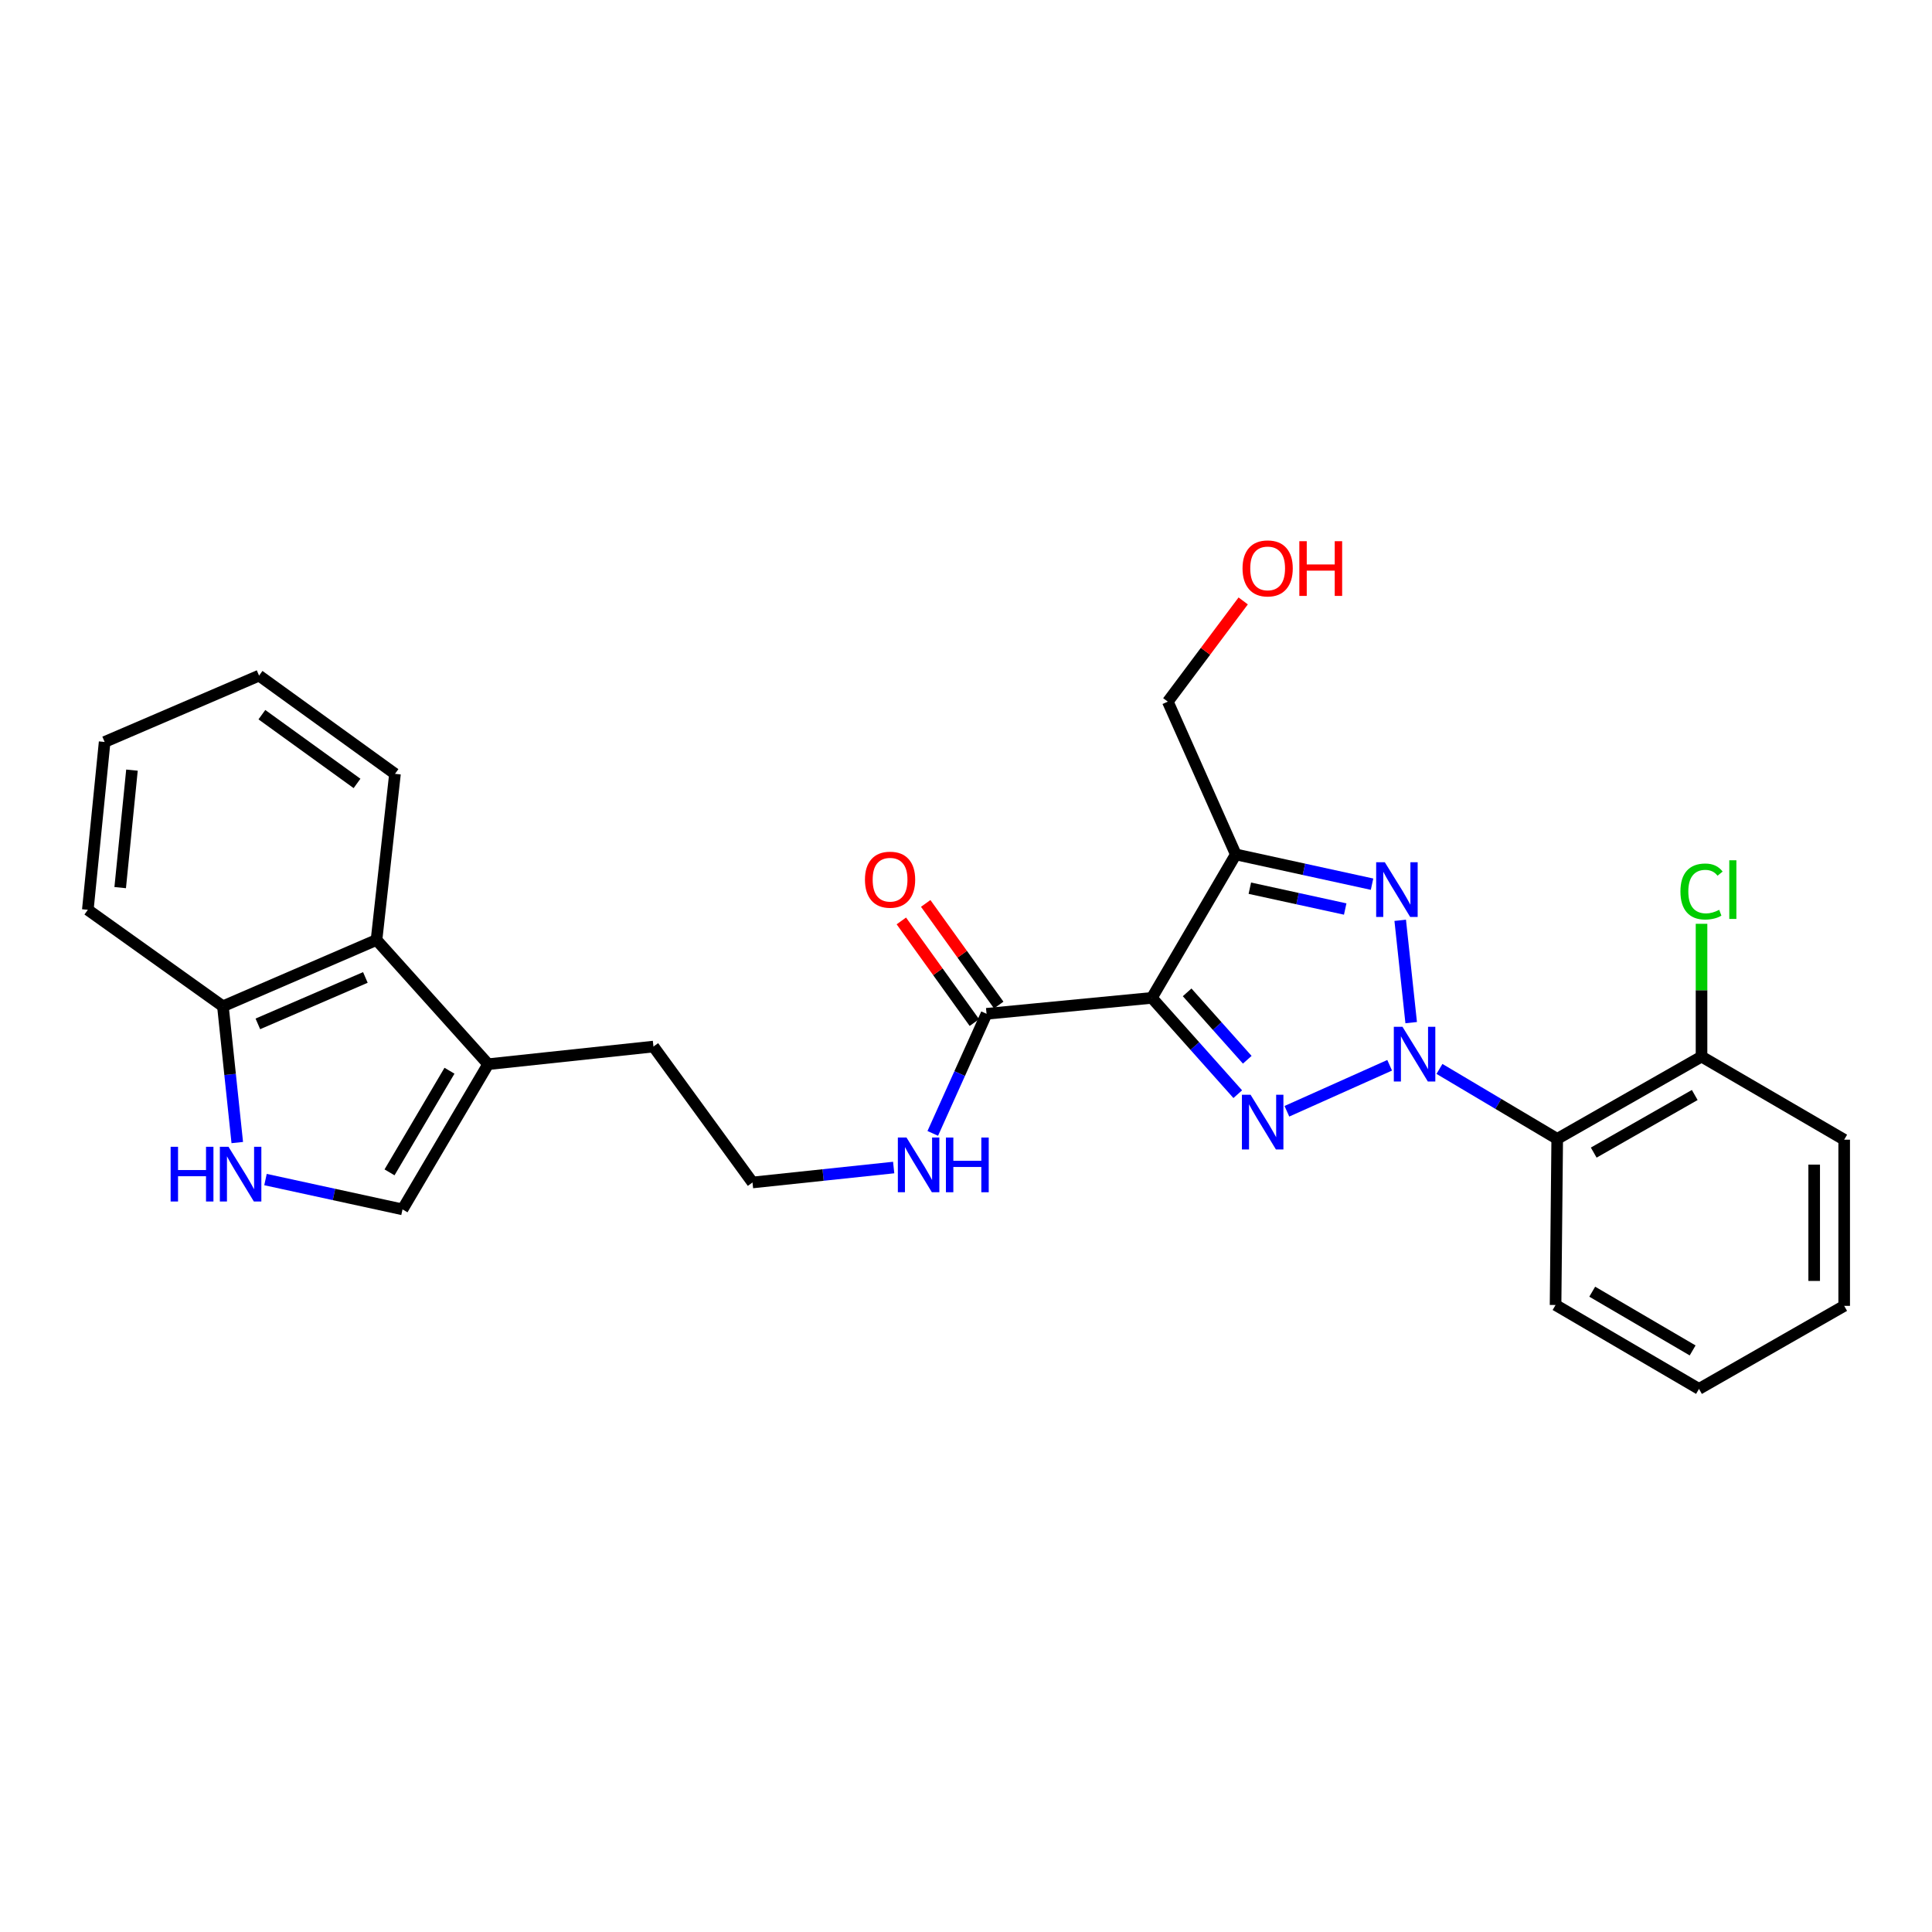 <?xml version='1.0' encoding='iso-8859-1'?>
<svg version='1.1' baseProfile='full'
              xmlns='http://www.w3.org/2000/svg'
                      xmlns:rdkit='http://www.rdkit.org/xml'
                      xmlns:xlink='http://www.w3.org/1999/xlink'
                  xml:space='preserve'
width='1000px' height='1000px' viewBox='0 0 1000 1000'>
<!-- END OF HEADER -->
<rect style='opacity:1.0;fill:#FFFFFF;stroke:none' width='1000' height='1000' x='0' y='0'> </rect>
<path class='bond-0' d='M 719.284,551.384 L 666.094,575.189' style='fill:none;fill-rule:evenodd;stroke:#0000FF;stroke-width:6px;stroke-linecap:butt;stroke-linejoin:miter;stroke-opacity:1' />
<path class='bond-2' d='M 730.428,529.313 L 724.746,476.351' style='fill:none;fill-rule:evenodd;stroke:#0000FF;stroke-width:6px;stroke-linecap:butt;stroke-linejoin:miter;stroke-opacity:1' />
<path class='bond-4' d='M 745.064,553.27 L 775.538,571.375' style='fill:none;fill-rule:evenodd;stroke:#0000FF;stroke-width:6px;stroke-linecap:butt;stroke-linejoin:miter;stroke-opacity:1' />
<path class='bond-4' d='M 775.538,571.375 L 806.012,589.48' style='fill:none;fill-rule:evenodd;stroke:#000000;stroke-width:6px;stroke-linecap:butt;stroke-linejoin:miter;stroke-opacity:1' />
<path class='bond-1' d='M 640.66,566.344 L 618.432,541.421' style='fill:none;fill-rule:evenodd;stroke:#0000FF;stroke-width:6px;stroke-linecap:butt;stroke-linejoin:miter;stroke-opacity:1' />
<path class='bond-1' d='M 618.432,541.421 L 596.204,516.499' style='fill:none;fill-rule:evenodd;stroke:#000000;stroke-width:6px;stroke-linecap:butt;stroke-linejoin:miter;stroke-opacity:1' />
<path class='bond-1' d='M 645.58,548.532 L 630.021,531.086' style='fill:none;fill-rule:evenodd;stroke:#0000FF;stroke-width:6px;stroke-linecap:butt;stroke-linejoin:miter;stroke-opacity:1' />
<path class='bond-1' d='M 630.021,531.086 L 614.461,513.64' style='fill:none;fill-rule:evenodd;stroke:#000000;stroke-width:6px;stroke-linecap:butt;stroke-linejoin:miter;stroke-opacity:1' />
<path class='bond-5' d='M 596.204,516.499 L 510.637,524.746' style='fill:none;fill-rule:evenodd;stroke:#000000;stroke-width:6px;stroke-linecap:butt;stroke-linejoin:miter;stroke-opacity:1' />
<path class='bond-27' d='M 596.204,516.499 L 639.648,442.249' style='fill:none;fill-rule:evenodd;stroke:#000000;stroke-width:6px;stroke-linecap:butt;stroke-linejoin:miter;stroke-opacity:1' />
<path class='bond-3' d='M 710.167,457.649 L 674.908,449.949' style='fill:none;fill-rule:evenodd;stroke:#0000FF;stroke-width:6px;stroke-linecap:butt;stroke-linejoin:miter;stroke-opacity:1' />
<path class='bond-3' d='M 674.908,449.949 L 639.648,442.249' style='fill:none;fill-rule:evenodd;stroke:#000000;stroke-width:6px;stroke-linecap:butt;stroke-linejoin:miter;stroke-opacity:1' />
<path class='bond-3' d='M 696.277,470.509 L 671.595,465.12' style='fill:none;fill-rule:evenodd;stroke:#0000FF;stroke-width:6px;stroke-linecap:butt;stroke-linejoin:miter;stroke-opacity:1' />
<path class='bond-3' d='M 671.595,465.12 L 646.913,459.73' style='fill:none;fill-rule:evenodd;stroke:#000000;stroke-width:6px;stroke-linecap:butt;stroke-linejoin:miter;stroke-opacity:1' />
<path class='bond-14' d='M 639.648,442.249 L 604.46,363.169' style='fill:none;fill-rule:evenodd;stroke:#000000;stroke-width:6px;stroke-linecap:butt;stroke-linejoin:miter;stroke-opacity:1' />
<path class='bond-11' d='M 806.012,589.48 L 880.71,546.89' style='fill:none;fill-rule:evenodd;stroke:#000000;stroke-width:6px;stroke-linecap:butt;stroke-linejoin:miter;stroke-opacity:1' />
<path class='bond-11' d='M 824.908,596.581 L 877.197,566.768' style='fill:none;fill-rule:evenodd;stroke:#000000;stroke-width:6px;stroke-linecap:butt;stroke-linejoin:miter;stroke-opacity:1' />
<path class='bond-16' d='M 806.012,589.48 L 805.158,675.462' style='fill:none;fill-rule:evenodd;stroke:#000000;stroke-width:6px;stroke-linecap:butt;stroke-linejoin:miter;stroke-opacity:1' />
<path class='bond-12' d='M 516.942,520.215 L 498.043,493.913' style='fill:none;fill-rule:evenodd;stroke:#000000;stroke-width:6px;stroke-linecap:butt;stroke-linejoin:miter;stroke-opacity:1' />
<path class='bond-12' d='M 498.043,493.913 L 479.145,467.61' style='fill:none;fill-rule:evenodd;stroke:#FF0000;stroke-width:6px;stroke-linecap:butt;stroke-linejoin:miter;stroke-opacity:1' />
<path class='bond-12' d='M 504.331,529.276 L 485.433,502.974' style='fill:none;fill-rule:evenodd;stroke:#000000;stroke-width:6px;stroke-linecap:butt;stroke-linejoin:miter;stroke-opacity:1' />
<path class='bond-12' d='M 485.433,502.974 L 466.534,476.671' style='fill:none;fill-rule:evenodd;stroke:#FF0000;stroke-width:6px;stroke-linecap:butt;stroke-linejoin:miter;stroke-opacity:1' />
<path class='bond-13' d='M 510.637,524.746 L 496.718,555.694' style='fill:none;fill-rule:evenodd;stroke:#000000;stroke-width:6px;stroke-linecap:butt;stroke-linejoin:miter;stroke-opacity:1' />
<path class='bond-13' d='M 496.718,555.694 L 482.798,586.642' style='fill:none;fill-rule:evenodd;stroke:#0000FF;stroke-width:6px;stroke-linecap:butt;stroke-linejoin:miter;stroke-opacity:1' />
<path class='bond-6' d='M 137.419,610.538 L 172.881,618.254' style='fill:none;fill-rule:evenodd;stroke:#0000FF;stroke-width:6px;stroke-linecap:butt;stroke-linejoin:miter;stroke-opacity:1' />
<path class='bond-6' d='M 172.881,618.254 L 208.342,625.971' style='fill:none;fill-rule:evenodd;stroke:#000000;stroke-width:6px;stroke-linecap:butt;stroke-linejoin:miter;stroke-opacity:1' />
<path class='bond-29' d='M 122.813,591.39 L 119.097,556.123' style='fill:none;fill-rule:evenodd;stroke:#0000FF;stroke-width:6px;stroke-linecap:butt;stroke-linejoin:miter;stroke-opacity:1' />
<path class='bond-29' d='M 119.097,556.123 L 115.382,520.855' style='fill:none;fill-rule:evenodd;stroke:#000000;stroke-width:6px;stroke-linecap:butt;stroke-linejoin:miter;stroke-opacity:1' />
<path class='bond-7' d='M 208.342,625.971 L 252.675,550.824' style='fill:none;fill-rule:evenodd;stroke:#000000;stroke-width:6px;stroke-linecap:butt;stroke-linejoin:miter;stroke-opacity:1' />
<path class='bond-7' d='M 201.618,606.809 L 232.651,554.206' style='fill:none;fill-rule:evenodd;stroke:#000000;stroke-width:6px;stroke-linecap:butt;stroke-linejoin:miter;stroke-opacity:1' />
<path class='bond-8' d='M 252.675,550.824 L 338.225,541.697' style='fill:none;fill-rule:evenodd;stroke:#000000;stroke-width:6px;stroke-linecap:butt;stroke-linejoin:miter;stroke-opacity:1' />
<path class='bond-9' d='M 252.675,550.824 L 194.885,486.521' style='fill:none;fill-rule:evenodd;stroke:#000000;stroke-width:6px;stroke-linecap:butt;stroke-linejoin:miter;stroke-opacity:1' />
<path class='bond-10' d='M 194.885,486.521 L 115.382,520.855' style='fill:none;fill-rule:evenodd;stroke:#000000;stroke-width:6px;stroke-linecap:butt;stroke-linejoin:miter;stroke-opacity:1' />
<path class='bond-10' d='M 189.116,505.927 L 133.464,529.96' style='fill:none;fill-rule:evenodd;stroke:#000000;stroke-width:6px;stroke-linecap:butt;stroke-linejoin:miter;stroke-opacity:1' />
<path class='bond-20' d='M 194.885,486.521 L 204.443,400.54' style='fill:none;fill-rule:evenodd;stroke:#000000;stroke-width:6px;stroke-linecap:butt;stroke-linejoin:miter;stroke-opacity:1' />
<path class='bond-21' d='M 115.382,520.855 L 45.455,470.916' style='fill:none;fill-rule:evenodd;stroke:#000000;stroke-width:6px;stroke-linecap:butt;stroke-linejoin:miter;stroke-opacity:1' />
<path class='bond-15' d='M 880.71,546.89 L 880.71,512.526' style='fill:none;fill-rule:evenodd;stroke:#000000;stroke-width:6px;stroke-linecap:butt;stroke-linejoin:miter;stroke-opacity:1' />
<path class='bond-15' d='M 880.71,512.526 L 880.71,478.161' style='fill:none;fill-rule:evenodd;stroke:#00CC00;stroke-width:6px;stroke-linecap:butt;stroke-linejoin:miter;stroke-opacity:1' />
<path class='bond-22' d='M 880.71,546.89 L 954.545,589.903' style='fill:none;fill-rule:evenodd;stroke:#000000;stroke-width:6px;stroke-linecap:butt;stroke-linejoin:miter;stroke-opacity:1' />
<path class='bond-17' d='M 462.565,604.312 L 426.029,608.18' style='fill:none;fill-rule:evenodd;stroke:#0000FF;stroke-width:6px;stroke-linecap:butt;stroke-linejoin:miter;stroke-opacity:1' />
<path class='bond-17' d='M 426.029,608.18 L 389.493,612.047' style='fill:none;fill-rule:evenodd;stroke:#000000;stroke-width:6px;stroke-linecap:butt;stroke-linejoin:miter;stroke-opacity:1' />
<path class='bond-19' d='M 604.46,363.169 L 623.967,337.103' style='fill:none;fill-rule:evenodd;stroke:#000000;stroke-width:6px;stroke-linecap:butt;stroke-linejoin:miter;stroke-opacity:1' />
<path class='bond-19' d='M 623.967,337.103 L 643.474,311.038' style='fill:none;fill-rule:evenodd;stroke:#FF0000;stroke-width:6px;stroke-linecap:butt;stroke-linejoin:miter;stroke-opacity:1' />
<path class='bond-23' d='M 805.158,675.462 L 879.399,718.897' style='fill:none;fill-rule:evenodd;stroke:#000000;stroke-width:6px;stroke-linecap:butt;stroke-linejoin:miter;stroke-opacity:1' />
<path class='bond-23' d='M 824.136,668.574 L 876.104,698.979' style='fill:none;fill-rule:evenodd;stroke:#000000;stroke-width:6px;stroke-linecap:butt;stroke-linejoin:miter;stroke-opacity:1' />
<path class='bond-18' d='M 389.493,612.047 L 338.225,541.697' style='fill:none;fill-rule:evenodd;stroke:#000000;stroke-width:6px;stroke-linecap:butt;stroke-linejoin:miter;stroke-opacity:1' />
<path class='bond-24' d='M 204.443,400.54 L 134.093,349.703' style='fill:none;fill-rule:evenodd;stroke:#000000;stroke-width:6px;stroke-linecap:butt;stroke-linejoin:miter;stroke-opacity:1' />
<path class='bond-24' d='M 184.796,405.5 L 135.551,369.914' style='fill:none;fill-rule:evenodd;stroke:#000000;stroke-width:6px;stroke-linecap:butt;stroke-linejoin:miter;stroke-opacity:1' />
<path class='bond-30' d='M 45.455,470.916 L 54.159,384.037' style='fill:none;fill-rule:evenodd;stroke:#000000;stroke-width:6px;stroke-linecap:butt;stroke-linejoin:miter;stroke-opacity:1' />
<path class='bond-30' d='M 62.211,459.432 L 68.304,398.617' style='fill:none;fill-rule:evenodd;stroke:#000000;stroke-width:6px;stroke-linecap:butt;stroke-linejoin:miter;stroke-opacity:1' />
<path class='bond-28' d='M 954.545,589.903 L 954.545,675.91' style='fill:none;fill-rule:evenodd;stroke:#000000;stroke-width:6px;stroke-linecap:butt;stroke-linejoin:miter;stroke-opacity:1' />
<path class='bond-28' d='M 939.018,602.804 L 939.018,663.009' style='fill:none;fill-rule:evenodd;stroke:#000000;stroke-width:6px;stroke-linecap:butt;stroke-linejoin:miter;stroke-opacity:1' />
<path class='bond-26' d='M 879.399,718.897 L 954.545,675.91' style='fill:none;fill-rule:evenodd;stroke:#000000;stroke-width:6px;stroke-linecap:butt;stroke-linejoin:miter;stroke-opacity:1' />
<path class='bond-25' d='M 134.093,349.703 L 54.159,384.037' style='fill:none;fill-rule:evenodd;stroke:#000000;stroke-width:6px;stroke-linecap:butt;stroke-linejoin:miter;stroke-opacity:1' />
<path  class='atom-0' d='M 725.917 531.454
L 735.197 546.454
Q 736.117 547.934, 737.597 550.614
Q 739.077 553.294, 739.157 553.454
L 739.157 531.454
L 742.917 531.454
L 742.917 559.774
L 739.037 559.774
L 729.077 543.374
Q 727.917 541.454, 726.677 539.254
Q 725.477 537.054, 725.117 536.374
L 725.117 559.774
L 721.437 559.774
L 721.437 531.454
L 725.917 531.454
' fill='#0000FF'/>
<path  class='atom-1' d='M 647.294 566.642
L 656.574 581.642
Q 657.494 583.122, 658.974 585.802
Q 660.454 588.482, 660.534 588.642
L 660.534 566.642
L 664.294 566.642
L 664.294 594.962
L 660.414 594.962
L 650.454 578.562
Q 649.294 576.642, 648.054 574.442
Q 646.854 572.242, 646.494 571.562
L 646.494 594.962
L 642.814 594.962
L 642.814 566.642
L 647.294 566.642
' fill='#0000FF'/>
<path  class='atom-3' d='M 716.781 446.3
L 726.061 461.3
Q 726.981 462.78, 728.461 465.46
Q 729.941 468.14, 730.021 468.3
L 730.021 446.3
L 733.781 446.3
L 733.781 474.62
L 729.901 474.62
L 719.941 458.22
Q 718.781 456.3, 717.541 454.1
Q 716.341 451.9, 715.981 451.22
L 715.981 474.62
L 712.301 474.62
L 712.301 446.3
L 716.781 446.3
' fill='#0000FF'/>
<path  class='atom-7' d='M 88.315 593.574
L 92.155 593.574
L 92.155 605.614
L 106.635 605.614
L 106.635 593.574
L 110.475 593.574
L 110.475 621.894
L 106.635 621.894
L 106.635 608.814
L 92.155 608.814
L 92.155 621.894
L 88.315 621.894
L 88.315 593.574
' fill='#0000FF'/>
<path  class='atom-7' d='M 118.275 593.574
L 127.555 608.574
Q 128.475 610.054, 129.955 612.734
Q 131.435 615.414, 131.515 615.574
L 131.515 593.574
L 135.275 593.574
L 135.275 621.894
L 131.395 621.894
L 121.435 605.494
Q 120.275 603.574, 119.035 601.374
Q 117.835 599.174, 117.475 598.494
L 117.475 621.894
L 113.795 621.894
L 113.795 593.574
L 118.275 593.574
' fill='#0000FF'/>
<path  class='atom-13' d='M 447.697 455.321
Q 447.697 448.521, 451.057 444.721
Q 454.417 440.921, 460.697 440.921
Q 466.977 440.921, 470.337 444.721
Q 473.697 448.521, 473.697 455.321
Q 473.697 462.201, 470.297 466.121
Q 466.897 470.001, 460.697 470.001
Q 454.457 470.001, 451.057 466.121
Q 447.697 462.241, 447.697 455.321
M 460.697 466.801
Q 465.017 466.801, 467.337 463.921
Q 469.697 461.001, 469.697 455.321
Q 469.697 449.761, 467.337 446.961
Q 465.017 444.121, 460.697 444.121
Q 456.377 444.121, 454.017 446.921
Q 451.697 449.721, 451.697 455.321
Q 451.697 461.041, 454.017 463.921
Q 456.377 466.801, 460.697 466.801
' fill='#FF0000'/>
<path  class='atom-14' d='M 469.206 588.786
L 478.486 603.786
Q 479.406 605.266, 480.886 607.946
Q 482.366 610.626, 482.446 610.786
L 482.446 588.786
L 486.206 588.786
L 486.206 617.106
L 482.326 617.106
L 472.366 600.706
Q 471.206 598.786, 469.966 596.586
Q 468.766 594.386, 468.406 593.706
L 468.406 617.106
L 464.726 617.106
L 464.726 588.786
L 469.206 588.786
' fill='#0000FF'/>
<path  class='atom-14' d='M 489.606 588.786
L 493.446 588.786
L 493.446 600.826
L 507.926 600.826
L 507.926 588.786
L 511.766 588.786
L 511.766 617.106
L 507.926 617.106
L 507.926 604.026
L 493.446 604.026
L 493.446 617.106
L 489.606 617.106
L 489.606 588.786
' fill='#0000FF'/>
<path  class='atom-16' d='M 869.79 461.44
Q 869.79 454.4, 873.07 450.72
Q 876.39 447, 882.67 447
Q 888.51 447, 891.63 451.12
L 888.99 453.28
Q 886.71 450.28, 882.67 450.28
Q 878.39 450.28, 876.11 453.16
Q 873.87 456, 873.87 461.44
Q 873.87 467.04, 876.19 469.92
Q 878.55 472.8, 883.11 472.8
Q 886.23 472.8, 889.87 470.92
L 890.99 473.92
Q 889.51 474.88, 887.27 475.44
Q 885.03 476, 882.55 476
Q 876.39 476, 873.07 472.24
Q 869.79 468.48, 869.79 461.44
' fill='#00CC00'/>
<path  class='atom-16' d='M 895.07 445.28
L 898.75 445.28
L 898.75 475.64
L 895.07 475.64
L 895.07 445.28
' fill='#00CC00'/>
<path  class='atom-20' d='M 643.133 294.202
Q 643.133 287.402, 646.493 283.602
Q 649.853 279.802, 656.133 279.802
Q 662.413 279.802, 665.773 283.602
Q 669.133 287.402, 669.133 294.202
Q 669.133 301.082, 665.733 305.002
Q 662.333 308.882, 656.133 308.882
Q 649.893 308.882, 646.493 305.002
Q 643.133 301.122, 643.133 294.202
M 656.133 305.682
Q 660.453 305.682, 662.773 302.802
Q 665.133 299.882, 665.133 294.202
Q 665.133 288.642, 662.773 285.842
Q 660.453 283.002, 656.133 283.002
Q 651.813 283.002, 649.453 285.802
Q 647.133 288.602, 647.133 294.202
Q 647.133 299.922, 649.453 302.802
Q 651.813 305.682, 656.133 305.682
' fill='#FF0000'/>
<path  class='atom-20' d='M 672.533 280.122
L 676.373 280.122
L 676.373 292.162
L 690.853 292.162
L 690.853 280.122
L 694.693 280.122
L 694.693 308.442
L 690.853 308.442
L 690.853 295.362
L 676.373 295.362
L 676.373 308.442
L 672.533 308.442
L 672.533 280.122
' fill='#FF0000'/>
</svg>
